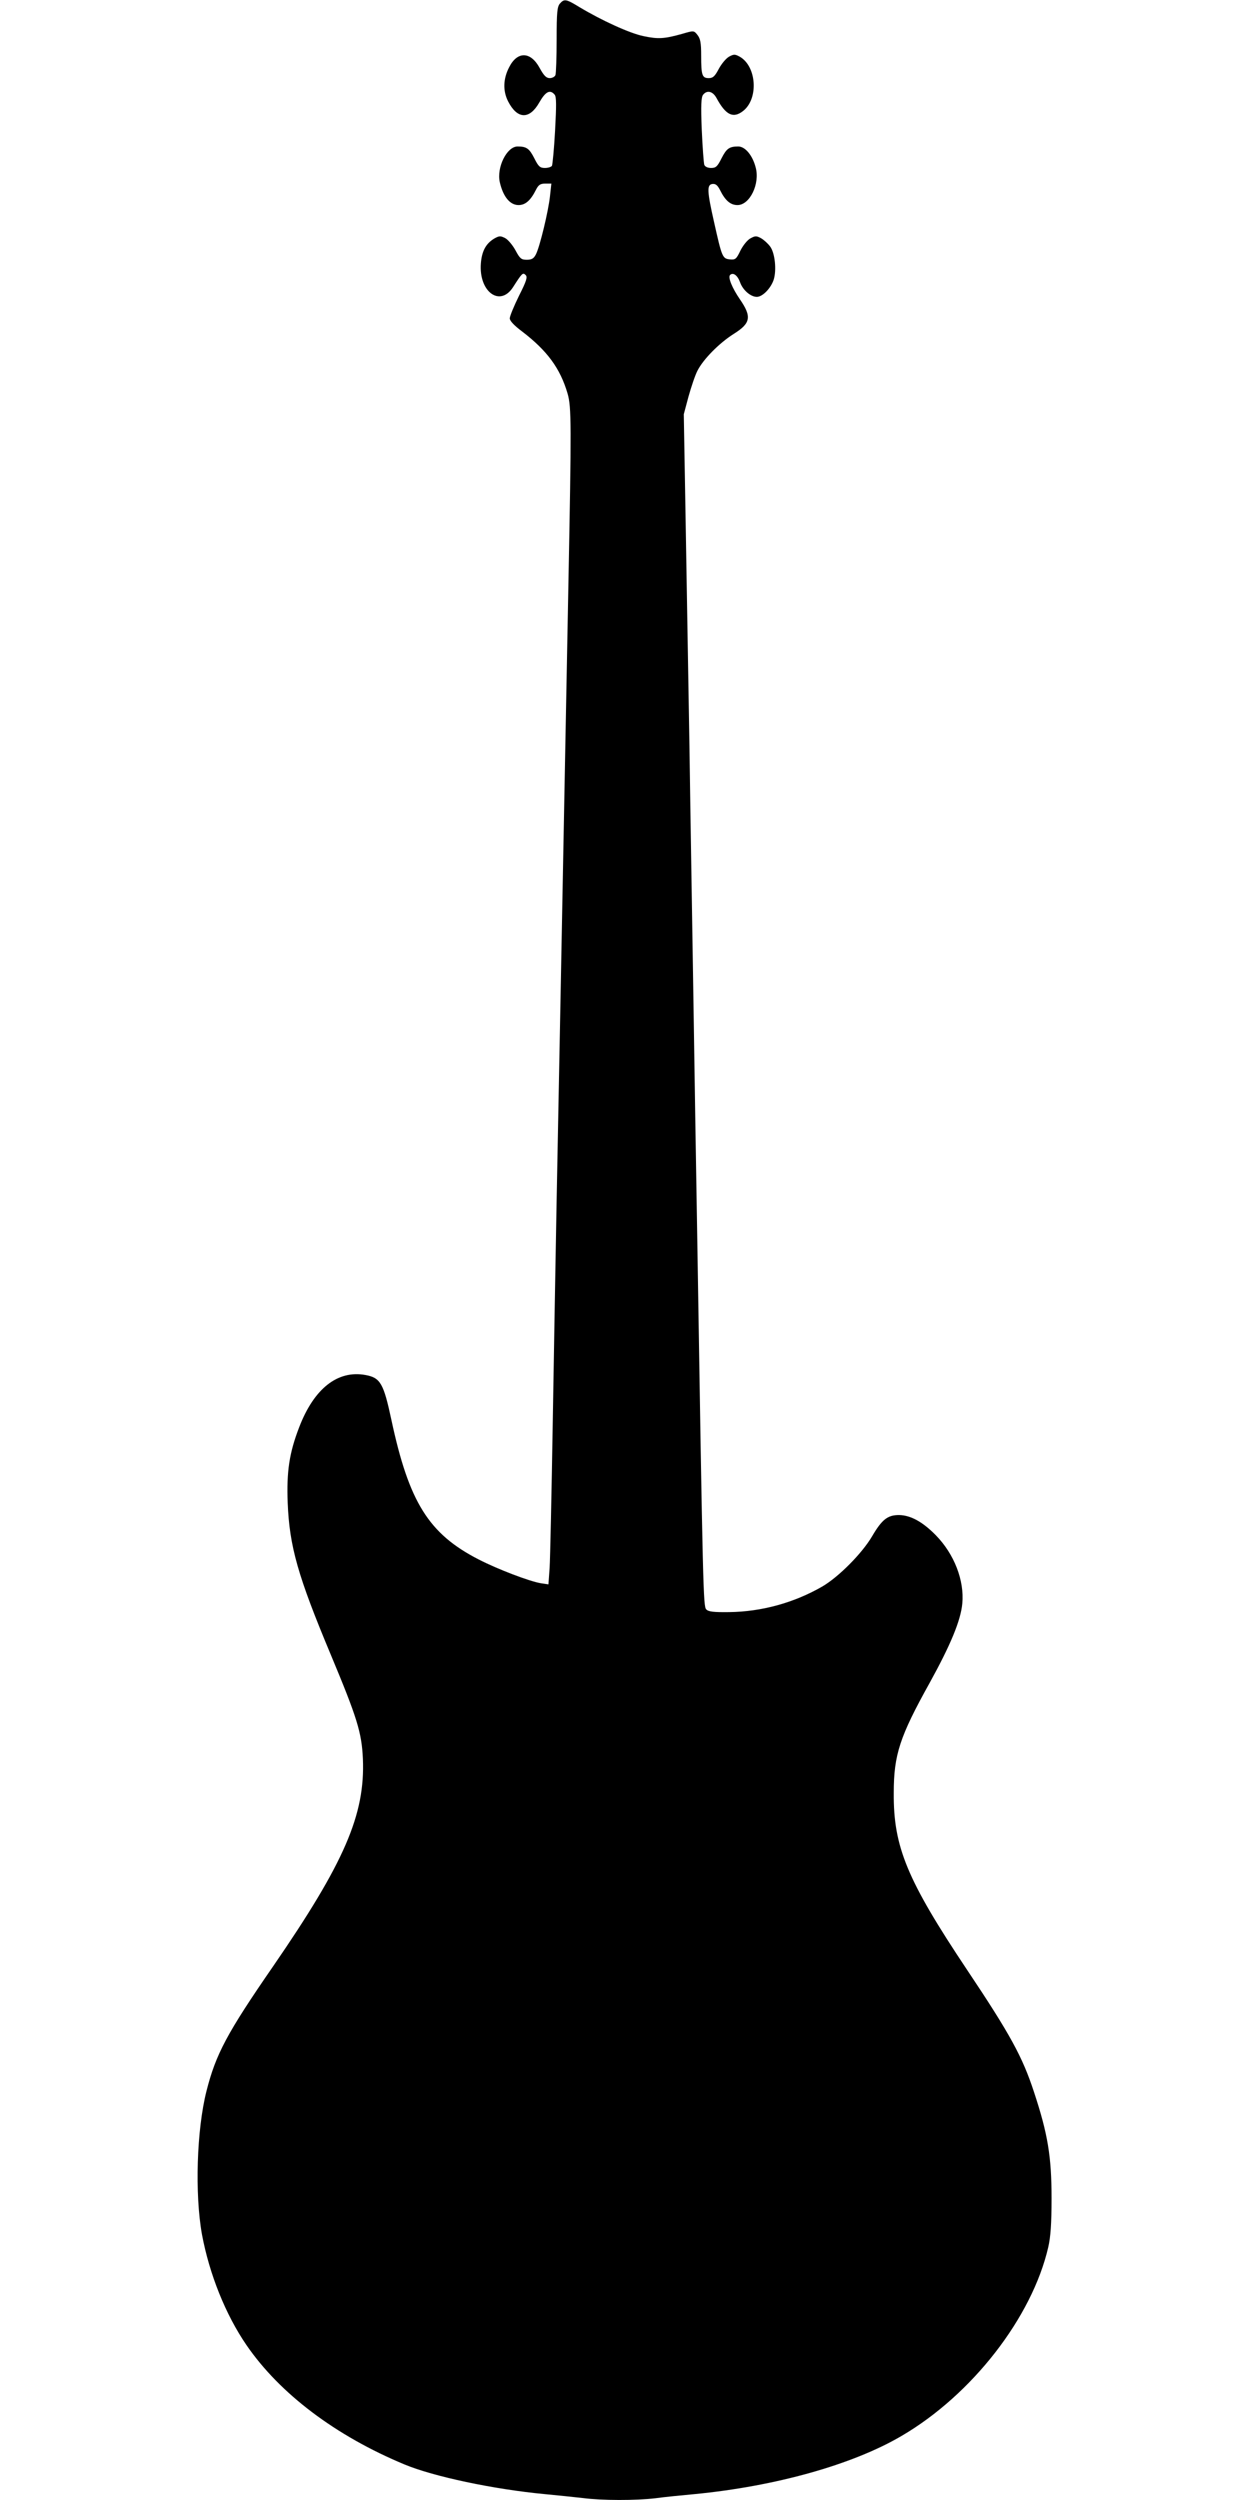 <?xml version="1.0" standalone="no"?>
<!DOCTYPE svg PUBLIC "-//W3C//DTD SVG 20010904//EN"
 "http://www.w3.org/TR/2001/REC-SVG-20010904/DTD/svg10.dtd">
<svg version="1.0" xmlns="http://www.w3.org/2000/svg"
 width="640pt" height="1280pt" viewBox="0 0 640 1280"
 preserveAspectRatio="xMidYMid meet">
<g transform="translate(0,1280) scale(0.1,-0.1)"
fill="#000000" stroke="none">
<path d="M2867 12782 c-14 -16 -17 -44 -17 -184 0 -92 -3 -173 -6 -182 -3 -9
-17 -16 -29 -16 -18 0 -30 12 -52 52 -46 85 -114 87 -156 4 -31 -59 -33 -122
-5 -176 47 -91 109 -93 159 -5 32 56 55 69 79 40 9 -11 9 -54 2 -184 -5 -93
-13 -174 -16 -180 -4 -6 -20 -11 -36 -11 -25 0 -33 7 -54 49 -26 51 -40 61
-86 61 -55 0 -108 -107 -91 -183 17 -74 52 -117 96 -117 35 0 62 24 89 78 13
26 23 32 48 32 l31 0 -7 -64 c-8 -76 -52 -259 -72 -298 -11 -22 -22 -28 -47
-28 -28 0 -35 6 -57 47 -14 26 -37 54 -52 63 -25 13 -31 13 -55 0 -45 -26 -66
-65 -71 -129 -11 -145 98 -225 165 -121 46 72 50 76 64 62 11 -10 5 -30 -34
-107 -26 -53 -47 -104 -47 -115 0 -13 23 -37 63 -67 128 -98 195 -188 233
-318 20 -69 20 -153 4 -990 -10 -515 -22 -1153 -40 -2105 -6 -300 -15 -765
-20 -1035 -5 -269 -14 -785 -20 -1145 -6 -360 -13 -693 -16 -739 l-6 -83 -40
6 c-58 10 -219 71 -318 122 -255 131 -356 293 -446 714 -40 187 -56 216 -133
230 -142 26 -263 -69 -339 -267 -51 -132 -65 -227 -59 -387 9 -225 52 -375
221 -779 134 -321 158 -397 164 -532 12 -286 -94 -531 -460 -1063 -236 -342
-293 -449 -341 -639 -50 -198 -60 -526 -23 -733 38 -204 121 -411 228 -567
171 -249 456 -464 809 -611 149 -62 455 -127 719 -152 63 -6 151 -15 194 -20
101 -13 270 -13 372 -1 43 6 133 15 199 21 415 40 811 151 1061 298 361 211
668 607 751 966 12 52 17 120 17 251 0 213 -19 329 -90 544 -59 180 -121 294
-343 626 -307 460 -377 629 -375 905 0 196 31 289 184 564 107 194 159 319
167 406 11 118 -41 253 -136 350 -67 68 -128 102 -188 103 -58 0 -87 -22 -138
-109 -51 -87 -171 -208 -255 -257 -144 -83 -310 -129 -477 -131 -79 -1 -106 2
-117 14 -15 16 -17 75 -46 1900 -6 349 -15 910 -20 1245 -5 336 -15 909 -20
1275 -6 366 -15 898 -20 1182 l-9 517 24 90 c14 50 34 110 46 133 30 59 111
141 185 188 88 55 94 88 32 178 -39 57 -62 112 -50 124 15 15 38 -1 51 -37 14
-40 54 -75 86 -75 29 0 71 43 86 87 16 49 7 138 -18 171 -11 15 -32 34 -46 42
-24 13 -30 13 -54 0 -16 -8 -39 -37 -52 -63 -21 -44 -26 -48 -55 -45 -37 4
-40 12 -80 191 -36 159 -37 191 -9 195 16 2 26 -5 39 -30 27 -55 54 -78 90
-78 63 0 116 109 93 193 -16 62 -54 107 -89 107 -46 0 -60 -10 -86 -61 -21
-42 -29 -49 -53 -49 -17 0 -31 6 -35 16 -3 9 -9 90 -13 180 -5 125 -3 167 7
179 20 25 49 18 68 -16 48 -89 86 -107 137 -67 80 63 69 229 -18 278 -24 13
-30 13 -54 0 -16 -9 -39 -37 -53 -63 -20 -38 -30 -47 -51 -47 -34 0 -39 14
-39 115 0 66 -4 87 -19 106 -18 23 -19 23 -77 6 -93 -26 -124 -28 -199 -12
-70 14 -216 81 -329 149 -67 41 -77 43 -99 18z"/>
</g>
</svg>
